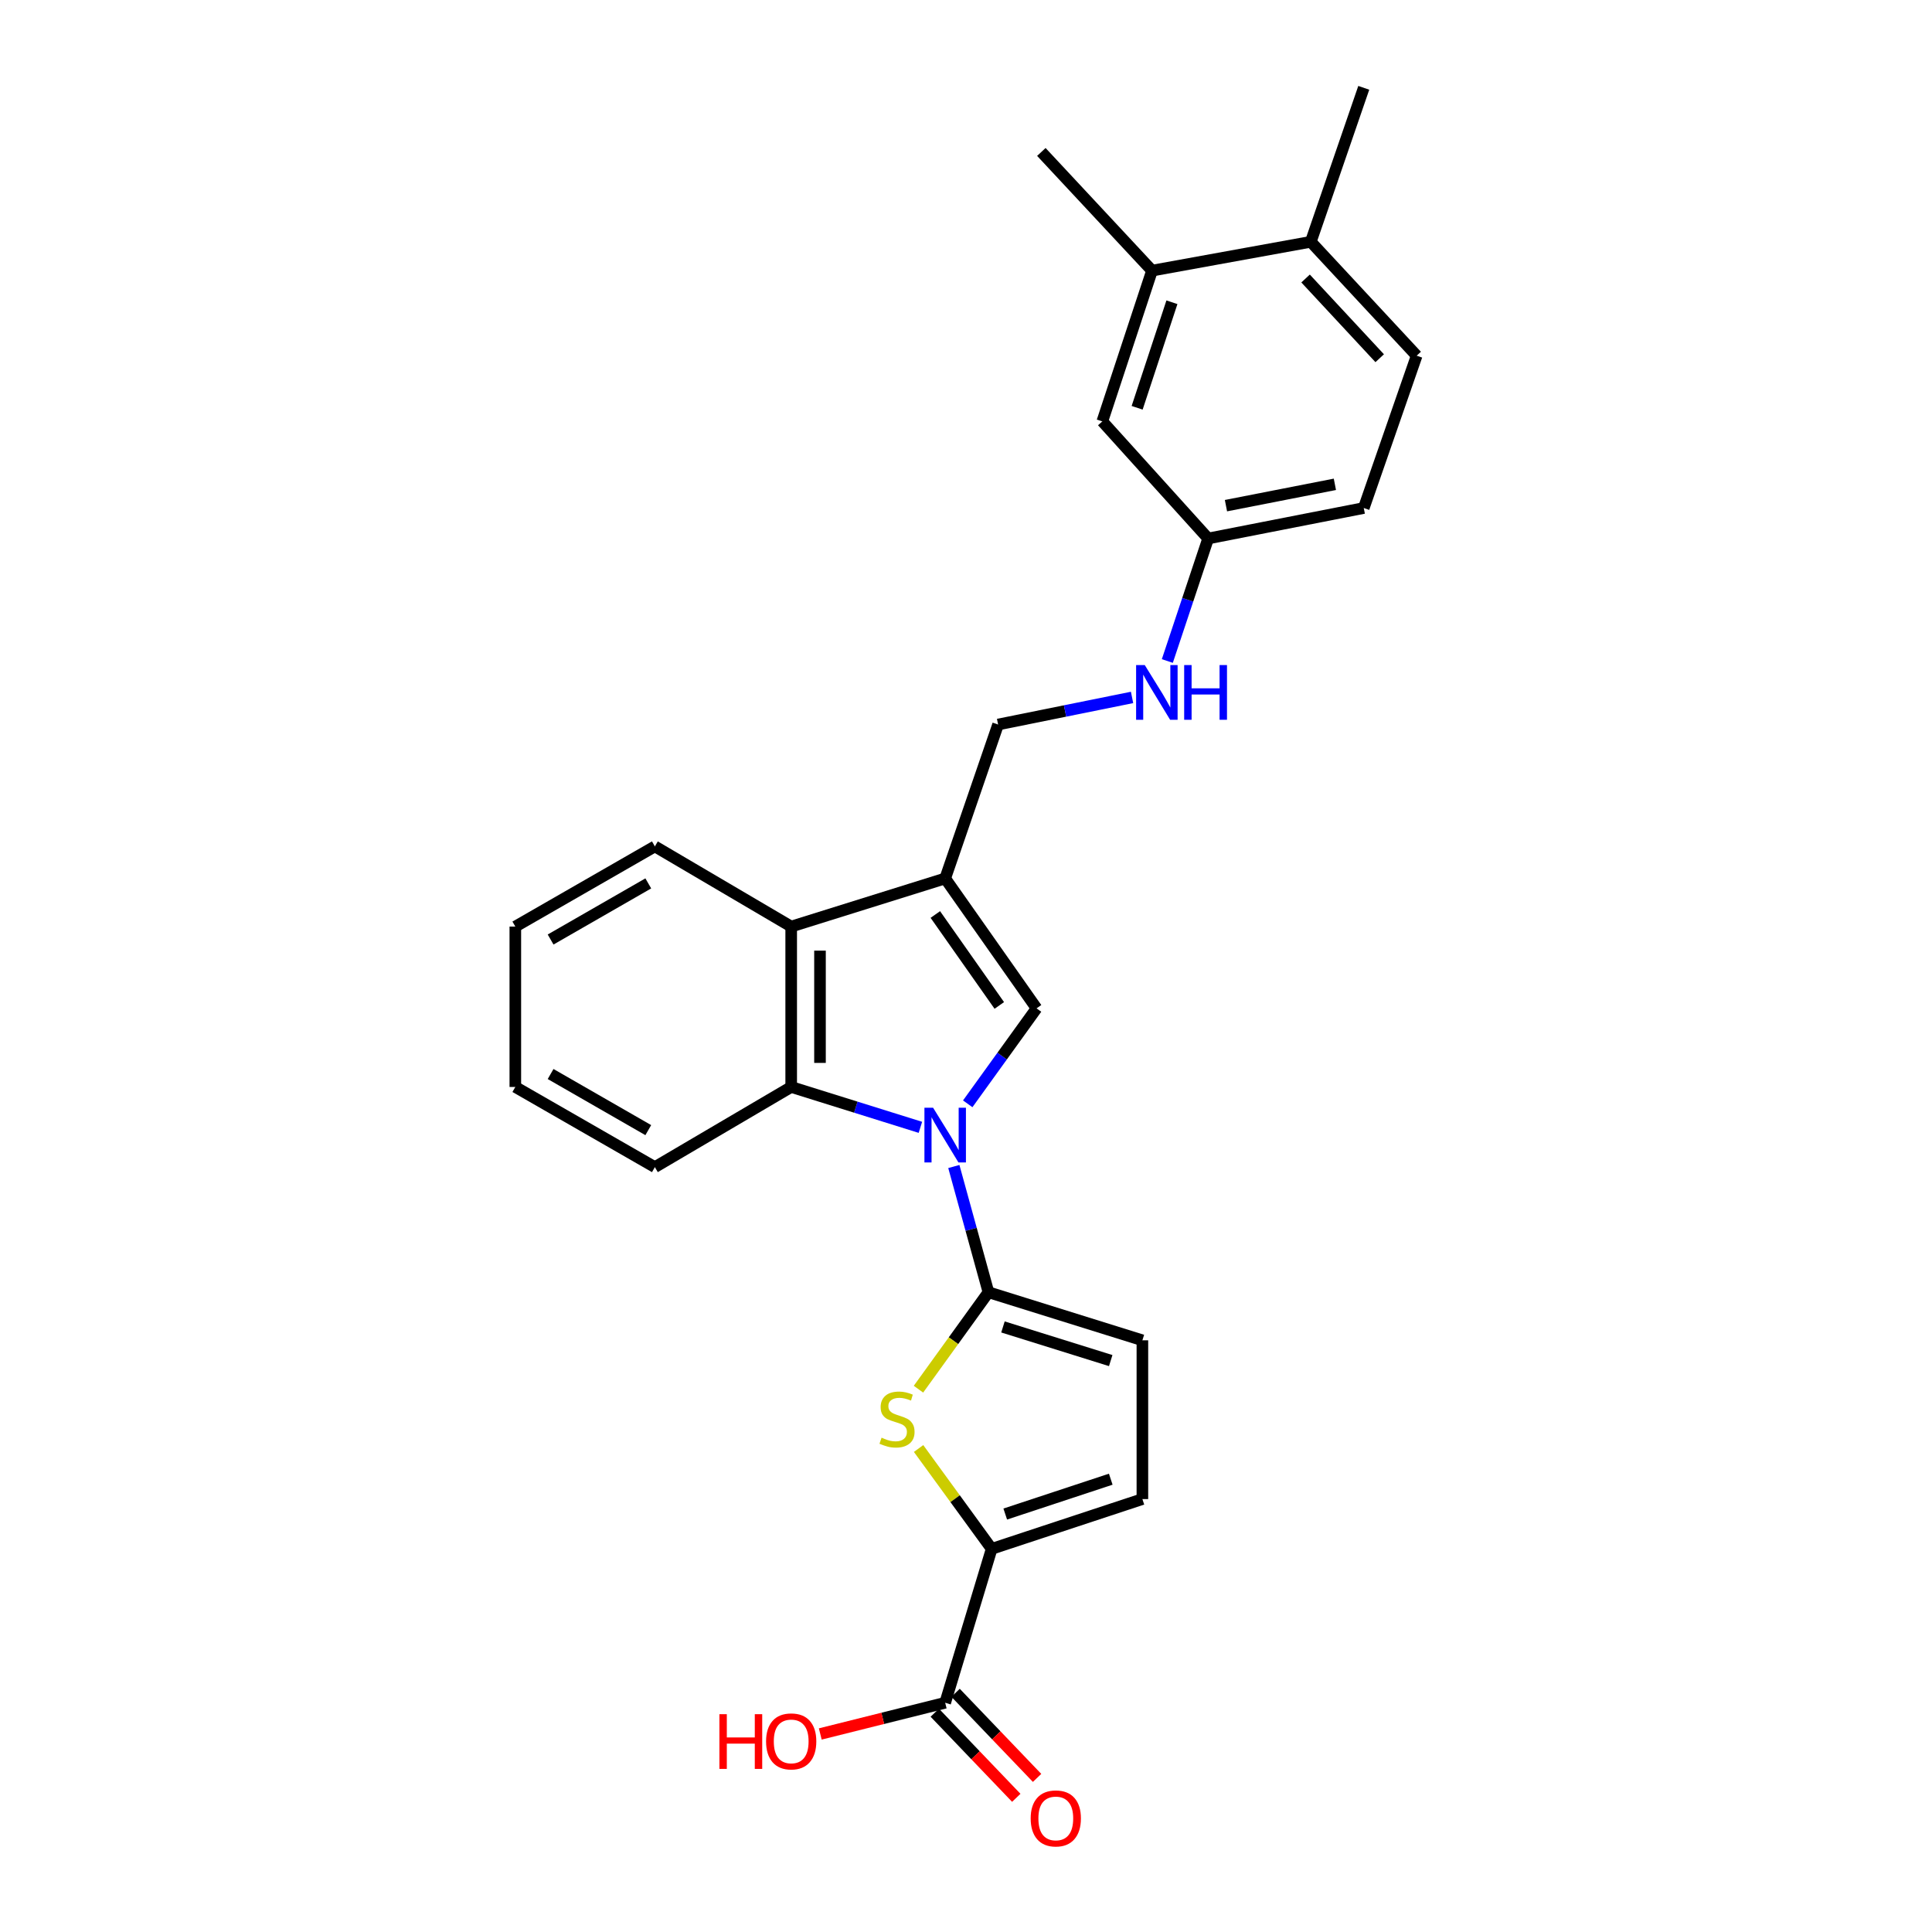 <?xml version='1.0' encoding='iso-8859-1'?>
<svg version='1.1' baseProfile='full'
              xmlns='http://www.w3.org/2000/svg'
                      xmlns:rdkit='http://www.rdkit.org/xml'
                      xmlns:xlink='http://www.w3.org/1999/xlink'
                  xml:space='preserve'
width='1000px' height='1000px' viewBox='0 0 1000 1000'>
<!-- END OF HEADER -->
<rect style='opacity:1.0;fill:#FFFFFF;stroke:none' width='1000' height='1000' x='0' y='0'> </rect>
<path class='bond-0' d='M 493.704,603.785 L 502.662,636.323' style='fill:none;fill-rule:evenodd;stroke:#0000FF;stroke-width:6px;stroke-linecap:butt;stroke-linejoin:miter;stroke-opacity:1' />
<path class='bond-0' d='M 502.662,636.323 L 511.62,668.861' style='fill:none;fill-rule:evenodd;stroke:#000000;stroke-width:6px;stroke-linecap:butt;stroke-linejoin:miter;stroke-opacity:1' />
<path class='bond-1' d='M 500.894,571.334 L 518.708,546.629' style='fill:none;fill-rule:evenodd;stroke:#0000FF;stroke-width:6px;stroke-linecap:butt;stroke-linejoin:miter;stroke-opacity:1' />
<path class='bond-1' d='M 518.708,546.629 L 536.523,521.923' style='fill:none;fill-rule:evenodd;stroke:#000000;stroke-width:6px;stroke-linecap:butt;stroke-linejoin:miter;stroke-opacity:1' />
<path class='bond-4' d='M 476.398,583.508 L 442.959,573.06' style='fill:none;fill-rule:evenodd;stroke:#0000FF;stroke-width:6px;stroke-linecap:butt;stroke-linejoin:miter;stroke-opacity:1' />
<path class='bond-4' d='M 442.959,573.06 L 409.52,562.612' style='fill:none;fill-rule:evenodd;stroke:#000000;stroke-width:6px;stroke-linecap:butt;stroke-linejoin:miter;stroke-opacity:1' />
<path class='bond-3' d='M 511.62,668.861 L 493.509,693.951' style='fill:none;fill-rule:evenodd;stroke:#000000;stroke-width:6px;stroke-linecap:butt;stroke-linejoin:miter;stroke-opacity:1' />
<path class='bond-3' d='M 493.509,693.951 L 475.398,719.042' style='fill:none;fill-rule:evenodd;stroke:#CCCC00;stroke-width:6px;stroke-linecap:butt;stroke-linejoin:miter;stroke-opacity:1' />
<path class='bond-7' d='M 511.62,668.861 L 591.3,693.74' style='fill:none;fill-rule:evenodd;stroke:#000000;stroke-width:6px;stroke-linecap:butt;stroke-linejoin:miter;stroke-opacity:1' />
<path class='bond-7' d='M 519.129,686.823 L 574.905,704.238' style='fill:none;fill-rule:evenodd;stroke:#000000;stroke-width:6px;stroke-linecap:butt;stroke-linejoin:miter;stroke-opacity:1' />
<path class='bond-2' d='M 536.523,521.923 L 489.225,454.682' style='fill:none;fill-rule:evenodd;stroke:#000000;stroke-width:6px;stroke-linecap:butt;stroke-linejoin:miter;stroke-opacity:1' />
<path class='bond-2' d='M 517.236,520.414 L 484.127,473.345' style='fill:none;fill-rule:evenodd;stroke:#000000;stroke-width:6px;stroke-linecap:butt;stroke-linejoin:miter;stroke-opacity:1' />
<path class='bond-10' d='M 489.225,454.682 L 516.614,375.01' style='fill:none;fill-rule:evenodd;stroke:#000000;stroke-width:6px;stroke-linecap:butt;stroke-linejoin:miter;stroke-opacity:1' />
<path class='bond-26' d='M 489.225,454.682 L 409.52,479.594' style='fill:none;fill-rule:evenodd;stroke:#000000;stroke-width:6px;stroke-linecap:butt;stroke-linejoin:miter;stroke-opacity:1' />
<path class='bond-5' d='M 475.457,749.746 L 494.371,775.716' style='fill:none;fill-rule:evenodd;stroke:#CCCC00;stroke-width:6px;stroke-linecap:butt;stroke-linejoin:miter;stroke-opacity:1' />
<path class='bond-5' d='M 494.371,775.716 L 513.284,801.687' style='fill:none;fill-rule:evenodd;stroke:#000000;stroke-width:6px;stroke-linecap:butt;stroke-linejoin:miter;stroke-opacity:1' />
<path class='bond-6' d='M 409.52,562.612 L 409.52,479.594' style='fill:none;fill-rule:evenodd;stroke:#000000;stroke-width:6px;stroke-linecap:butt;stroke-linejoin:miter;stroke-opacity:1' />
<path class='bond-6' d='M 424.427,550.159 L 424.427,492.047' style='fill:none;fill-rule:evenodd;stroke:#000000;stroke-width:6px;stroke-linecap:butt;stroke-linejoin:miter;stroke-opacity:1' />
<path class='bond-20' d='M 409.52,562.612 L 338.958,604.105' style='fill:none;fill-rule:evenodd;stroke:#000000;stroke-width:6px;stroke-linecap:butt;stroke-linejoin:miter;stroke-opacity:1' />
<path class='bond-9' d='M 513.284,801.687 L 489.225,881.343' style='fill:none;fill-rule:evenodd;stroke:#000000;stroke-width:6px;stroke-linecap:butt;stroke-linejoin:miter;stroke-opacity:1' />
<path class='bond-27' d='M 513.284,801.687 L 591.3,775.922' style='fill:none;fill-rule:evenodd;stroke:#000000;stroke-width:6px;stroke-linecap:butt;stroke-linejoin:miter;stroke-opacity:1' />
<path class='bond-27' d='M 520.312,783.667 L 574.923,765.631' style='fill:none;fill-rule:evenodd;stroke:#000000;stroke-width:6px;stroke-linecap:butt;stroke-linejoin:miter;stroke-opacity:1' />
<path class='bond-21' d='M 409.52,479.594 L 338.958,438.093' style='fill:none;fill-rule:evenodd;stroke:#000000;stroke-width:6px;stroke-linecap:butt;stroke-linejoin:miter;stroke-opacity:1' />
<path class='bond-8' d='M 591.3,693.74 L 591.3,775.922' style='fill:none;fill-rule:evenodd;stroke:#000000;stroke-width:6px;stroke-linecap:butt;stroke-linejoin:miter;stroke-opacity:1' />
<path class='bond-15' d='M 483.842,886.498 L 504.934,908.523' style='fill:none;fill-rule:evenodd;stroke:#000000;stroke-width:6px;stroke-linecap:butt;stroke-linejoin:miter;stroke-opacity:1' />
<path class='bond-15' d='M 504.934,908.523 L 526.025,930.549' style='fill:none;fill-rule:evenodd;stroke:#FF0000;stroke-width:6px;stroke-linecap:butt;stroke-linejoin:miter;stroke-opacity:1' />
<path class='bond-15' d='M 494.609,876.188 L 515.7,898.213' style='fill:none;fill-rule:evenodd;stroke:#000000;stroke-width:6px;stroke-linecap:butt;stroke-linejoin:miter;stroke-opacity:1' />
<path class='bond-15' d='M 515.7,898.213 L 536.792,920.238' style='fill:none;fill-rule:evenodd;stroke:#FF0000;stroke-width:6px;stroke-linecap:butt;stroke-linejoin:miter;stroke-opacity:1' />
<path class='bond-18' d='M 489.225,881.343 L 456.899,889.421' style='fill:none;fill-rule:evenodd;stroke:#000000;stroke-width:6px;stroke-linecap:butt;stroke-linejoin:miter;stroke-opacity:1' />
<path class='bond-18' d='M 456.899,889.421 L 424.574,897.499' style='fill:none;fill-rule:evenodd;stroke:#FF0000;stroke-width:6px;stroke-linecap:butt;stroke-linejoin:miter;stroke-opacity:1' />
<path class='bond-12' d='M 516.614,375.01 L 551.282,368' style='fill:none;fill-rule:evenodd;stroke:#000000;stroke-width:6px;stroke-linecap:butt;stroke-linejoin:miter;stroke-opacity:1' />
<path class='bond-12' d='M 551.282,368 L 585.951,360.991' style='fill:none;fill-rule:evenodd;stroke:#0000FF;stroke-width:6px;stroke-linecap:butt;stroke-linejoin:miter;stroke-opacity:1' />
<path class='bond-11' d='M 596.286,140.076 L 570.562,218.108' style='fill:none;fill-rule:evenodd;stroke:#000000;stroke-width:6px;stroke-linecap:butt;stroke-linejoin:miter;stroke-opacity:1' />
<path class='bond-11' d='M 606.585,156.448 L 588.579,211.071' style='fill:none;fill-rule:evenodd;stroke:#000000;stroke-width:6px;stroke-linecap:butt;stroke-linejoin:miter;stroke-opacity:1' />
<path class='bond-22' d='M 596.286,140.076 L 539,78.649' style='fill:none;fill-rule:evenodd;stroke:#000000;stroke-width:6px;stroke-linecap:butt;stroke-linejoin:miter;stroke-opacity:1' />
<path class='bond-29' d='M 596.286,140.076 L 678.459,125.16' style='fill:none;fill-rule:evenodd;stroke:#000000;stroke-width:6px;stroke-linecap:butt;stroke-linejoin:miter;stroke-opacity:1' />
<path class='bond-16' d='M 604.206,342.137 L 614.772,310.43' style='fill:none;fill-rule:evenodd;stroke:#0000FF;stroke-width:6px;stroke-linecap:butt;stroke-linejoin:miter;stroke-opacity:1' />
<path class='bond-16' d='M 614.772,310.43 L 625.339,278.724' style='fill:none;fill-rule:evenodd;stroke:#000000;stroke-width:6px;stroke-linecap:butt;stroke-linejoin:miter;stroke-opacity:1' />
<path class='bond-13' d='M 678.459,125.16 L 733.269,184.103' style='fill:none;fill-rule:evenodd;stroke:#000000;stroke-width:6px;stroke-linecap:butt;stroke-linejoin:miter;stroke-opacity:1' />
<path class='bond-13' d='M 675.764,144.153 L 714.131,185.413' style='fill:none;fill-rule:evenodd;stroke:#000000;stroke-width:6px;stroke-linecap:butt;stroke-linejoin:miter;stroke-opacity:1' />
<path class='bond-23' d='M 678.459,125.16 L 705.881,45.455' style='fill:none;fill-rule:evenodd;stroke:#000000;stroke-width:6px;stroke-linecap:butt;stroke-linejoin:miter;stroke-opacity:1' />
<path class='bond-14' d='M 570.562,218.108 L 625.339,278.724' style='fill:none;fill-rule:evenodd;stroke:#000000;stroke-width:6px;stroke-linecap:butt;stroke-linejoin:miter;stroke-opacity:1' />
<path class='bond-19' d='M 625.339,278.724 L 705.881,262.947' style='fill:none;fill-rule:evenodd;stroke:#000000;stroke-width:6px;stroke-linecap:butt;stroke-linejoin:miter;stroke-opacity:1' />
<path class='bond-19' d='M 634.554,261.728 L 690.934,250.684' style='fill:none;fill-rule:evenodd;stroke:#000000;stroke-width:6px;stroke-linecap:butt;stroke-linejoin:miter;stroke-opacity:1' />
<path class='bond-17' d='M 733.269,184.103 L 705.881,262.947' style='fill:none;fill-rule:evenodd;stroke:#000000;stroke-width:6px;stroke-linecap:butt;stroke-linejoin:miter;stroke-opacity:1' />
<path class='bond-24' d='M 338.958,604.105 L 266.731,562.612' style='fill:none;fill-rule:evenodd;stroke:#000000;stroke-width:6px;stroke-linecap:butt;stroke-linejoin:miter;stroke-opacity:1' />
<path class='bond-24' d='M 335.549,584.955 L 284.991,555.91' style='fill:none;fill-rule:evenodd;stroke:#000000;stroke-width:6px;stroke-linecap:butt;stroke-linejoin:miter;stroke-opacity:1' />
<path class='bond-28' d='M 338.958,438.093 L 266.731,479.594' style='fill:none;fill-rule:evenodd;stroke:#000000;stroke-width:6px;stroke-linecap:butt;stroke-linejoin:miter;stroke-opacity:1' />
<path class='bond-28' d='M 335.551,457.244 L 284.992,486.295' style='fill:none;fill-rule:evenodd;stroke:#000000;stroke-width:6px;stroke-linecap:butt;stroke-linejoin:miter;stroke-opacity:1' />
<path class='bond-25' d='M 266.731,562.612 L 266.731,479.594' style='fill:none;fill-rule:evenodd;stroke:#000000;stroke-width:6px;stroke-linecap:butt;stroke-linejoin:miter;stroke-opacity:1' />
<path  class='atom-0' d='M 482.965 573.356
L 492.245 588.356
Q 493.165 589.836, 494.645 592.516
Q 496.125 595.196, 496.205 595.356
L 496.205 573.356
L 499.965 573.356
L 499.965 601.676
L 496.085 601.676
L 486.125 585.276
Q 484.965 583.356, 483.725 581.156
Q 482.525 578.956, 482.165 578.276
L 482.165 601.676
L 478.485 601.676
L 478.485 573.356
L 482.965 573.356
' fill='#0000FF'/>
<path  class='atom-4' d='M 456.297 744.141
Q 456.617 744.261, 457.937 744.821
Q 459.257 745.381, 460.697 745.741
Q 462.177 746.061, 463.617 746.061
Q 466.297 746.061, 467.857 744.781
Q 469.417 743.461, 469.417 741.181
Q 469.417 739.621, 468.617 738.661
Q 467.857 737.701, 466.657 737.181
Q 465.457 736.661, 463.457 736.061
Q 460.937 735.301, 459.417 734.581
Q 457.937 733.861, 456.857 732.341
Q 455.817 730.821, 455.817 728.261
Q 455.817 724.701, 458.217 722.501
Q 460.657 720.301, 465.457 720.301
Q 468.737 720.301, 472.457 721.861
L 471.537 724.941
Q 468.137 723.541, 465.577 723.541
Q 462.817 723.541, 461.297 724.701
Q 459.777 725.821, 459.817 727.781
Q 459.817 729.301, 460.577 730.221
Q 461.377 731.141, 462.497 731.661
Q 463.657 732.181, 465.577 732.781
Q 468.137 733.581, 469.657 734.381
Q 471.177 735.181, 472.257 736.821
Q 473.377 738.421, 473.377 741.181
Q 473.377 745.101, 470.737 747.221
Q 468.137 749.301, 463.777 749.301
Q 461.257 749.301, 459.337 748.741
Q 457.457 748.221, 455.217 747.301
L 456.297 744.141
' fill='#CCCC00'/>
<path  class='atom-13' d='M 592.527 344.236
L 601.807 359.236
Q 602.727 360.716, 604.207 363.396
Q 605.687 366.076, 605.767 366.236
L 605.767 344.236
L 609.527 344.236
L 609.527 372.556
L 605.647 372.556
L 595.687 356.156
Q 594.527 354.236, 593.287 352.036
Q 592.087 349.836, 591.727 349.156
L 591.727 372.556
L 588.047 372.556
L 588.047 344.236
L 592.527 344.236
' fill='#0000FF'/>
<path  class='atom-13' d='M 612.927 344.236
L 616.767 344.236
L 616.767 356.276
L 631.247 356.276
L 631.247 344.236
L 635.087 344.236
L 635.087 372.556
L 631.247 372.556
L 631.247 359.476
L 616.767 359.476
L 616.767 372.556
L 612.927 372.556
L 612.927 344.236
' fill='#0000FF'/>
<path  class='atom-16' d='M 533.478 941.21
Q 533.478 934.41, 536.838 930.61
Q 540.198 926.81, 546.478 926.81
Q 552.758 926.81, 556.118 930.61
Q 559.478 934.41, 559.478 941.21
Q 559.478 948.09, 556.078 952.01
Q 552.678 955.89, 546.478 955.89
Q 540.238 955.89, 536.838 952.01
Q 533.478 948.13, 533.478 941.21
M 546.478 952.69
Q 550.798 952.69, 553.118 949.81
Q 555.478 946.89, 555.478 941.21
Q 555.478 935.65, 553.118 932.85
Q 550.798 930.01, 546.478 930.01
Q 542.158 930.01, 539.798 932.81
Q 537.478 935.61, 537.478 941.21
Q 537.478 946.93, 539.798 949.81
Q 542.158 952.69, 546.478 952.69
' fill='#FF0000'/>
<path  class='atom-19' d='M 372.36 887.261
L 376.2 887.261
L 376.2 899.301
L 390.68 899.301
L 390.68 887.261
L 394.52 887.261
L 394.52 915.581
L 390.68 915.581
L 390.68 902.501
L 376.2 902.501
L 376.2 915.581
L 372.36 915.581
L 372.36 887.261
' fill='#FF0000'/>
<path  class='atom-19' d='M 396.52 901.341
Q 396.52 894.541, 399.88 890.741
Q 403.24 886.941, 409.52 886.941
Q 415.8 886.941, 419.16 890.741
Q 422.52 894.541, 422.52 901.341
Q 422.52 908.221, 419.12 912.141
Q 415.72 916.021, 409.52 916.021
Q 403.28 916.021, 399.88 912.141
Q 396.52 908.261, 396.52 901.341
M 409.52 912.821
Q 413.84 912.821, 416.16 909.941
Q 418.52 907.021, 418.52 901.341
Q 418.52 895.781, 416.16 892.981
Q 413.84 890.141, 409.52 890.141
Q 405.2 890.141, 402.84 892.941
Q 400.52 895.741, 400.52 901.341
Q 400.52 907.061, 402.84 909.941
Q 405.2 912.821, 409.52 912.821
' fill='#FF0000'/>
</svg>

